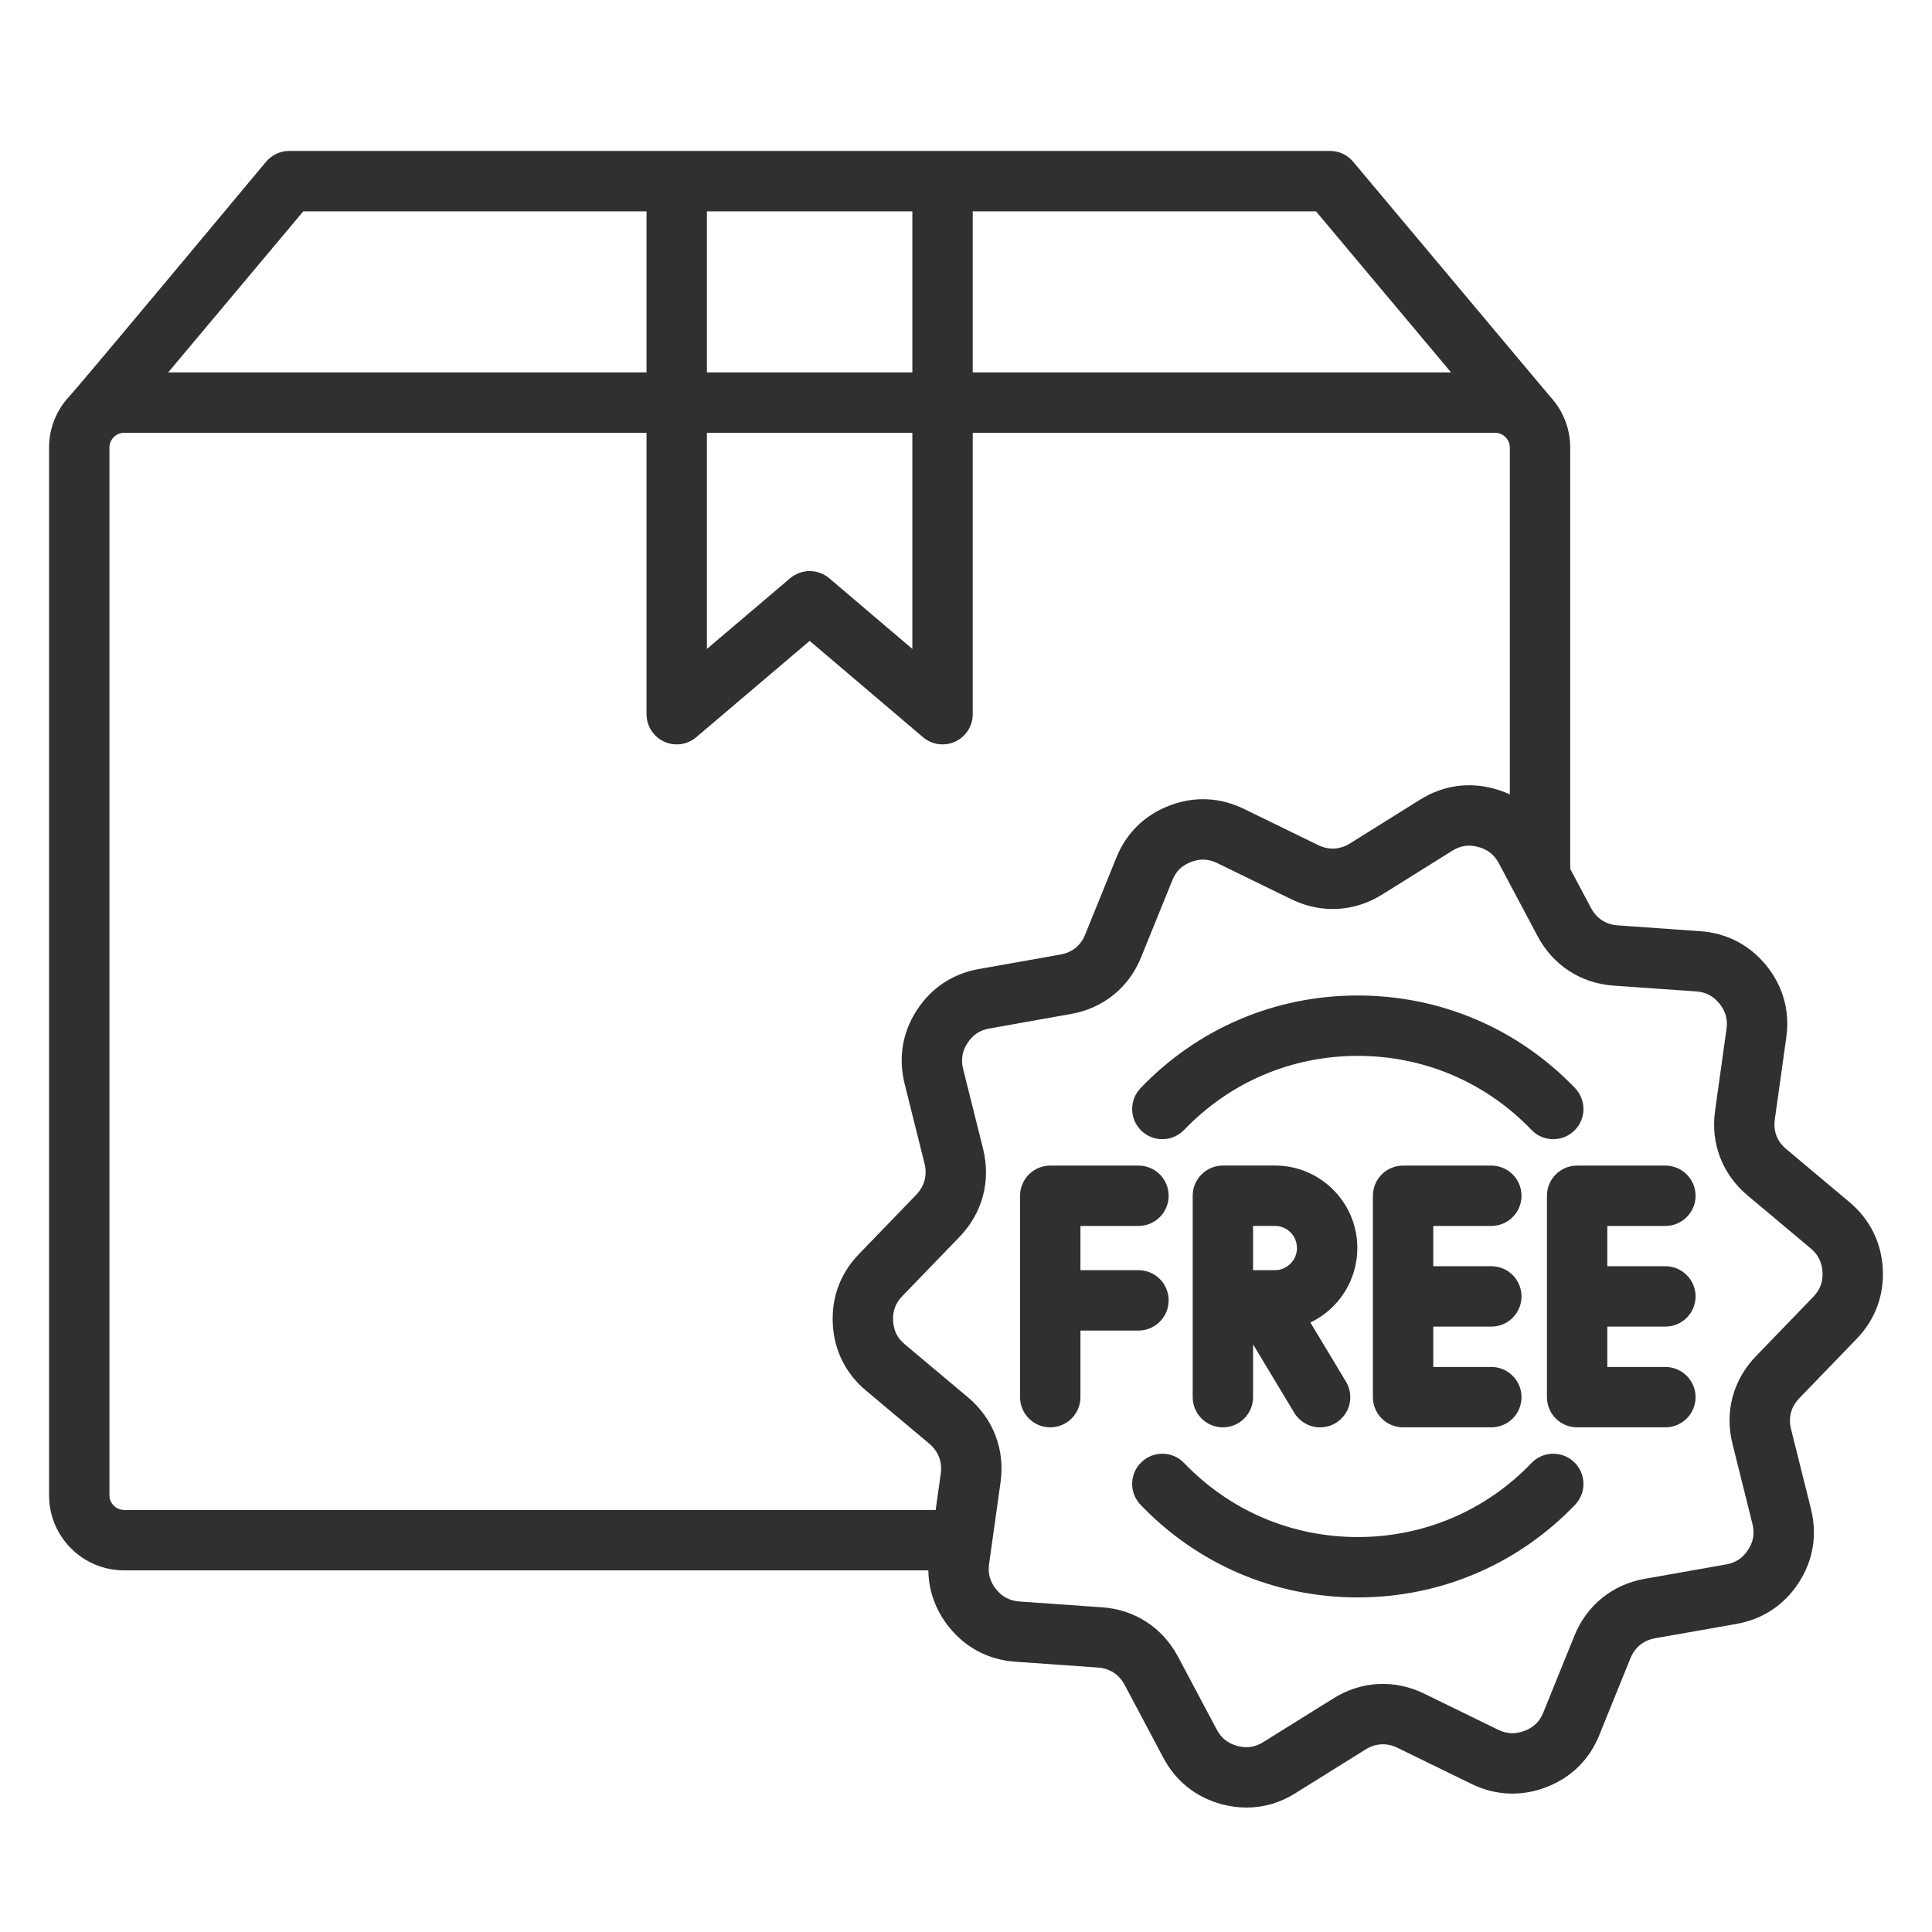 <svg xmlns="http://www.w3.org/2000/svg" fill="none" viewBox="0 0 56 56" height="56" width="56">
<path fill="#303030" d="M33.085 32.776C33.002 32.697 32.935 32.602 32.889 32.496C32.843 32.391 32.818 32.278 32.816 32.163C32.814 32.048 32.834 31.934 32.876 31.827C32.918 31.72 32.98 31.622 33.06 31.539C34.722 29.808 36.958 28.855 39.355 28.855C41.752 28.855 43.991 29.808 45.654 31.539C45.733 31.622 45.796 31.72 45.837 31.827C45.879 31.934 45.9 32.048 45.897 32.163C45.895 32.278 45.87 32.391 45.824 32.496C45.778 32.602 45.711 32.697 45.629 32.776C45.466 32.933 45.248 33.02 45.023 33.02C44.793 33.02 44.563 32.93 44.391 32.751C43.062 31.367 41.273 30.605 39.355 30.605C37.437 30.605 35.651 31.367 34.322 32.751C34.161 32.919 33.94 33.015 33.708 33.02C33.476 33.025 33.252 32.937 33.084 32.776L33.085 32.776ZM44.392 42.406C43.062 43.79 41.273 44.552 39.355 44.552C37.437 44.552 35.651 43.79 34.322 42.406C34.242 42.323 34.147 42.257 34.042 42.21C33.937 42.164 33.823 42.139 33.708 42.137C33.476 42.132 33.252 42.22 33.085 42.381C32.917 42.541 32.821 42.762 32.816 42.994C32.811 43.226 32.899 43.451 33.06 43.618C34.722 45.349 36.958 46.302 39.355 46.302C41.752 46.302 43.991 45.349 45.654 43.618C45.733 43.535 45.796 43.437 45.837 43.33C45.879 43.223 45.9 43.109 45.897 42.994C45.895 42.879 45.87 42.766 45.824 42.661C45.778 42.556 45.711 42.46 45.628 42.381C45.545 42.301 45.448 42.239 45.341 42.197C45.234 42.155 45.12 42.135 45.005 42.137C44.89 42.139 44.776 42.164 44.671 42.21C44.566 42.257 44.471 42.323 44.391 42.406H44.392ZM52.156 40.526C51.913 40.777 51.83 41.087 51.914 41.423L52.494 43.745C52.679 44.493 52.556 45.229 52.137 45.875C51.717 46.522 51.094 46.934 50.335 47.07L47.977 47.485C47.636 47.547 47.386 47.749 47.257 48.069L46.357 50.291C46.072 51.002 45.539 51.526 44.818 51.803C44.1 52.078 43.353 52.047 42.66 51.712L40.509 50.662C40.197 50.51 39.875 50.527 39.579 50.711L37.548 51.977C37.111 52.253 36.631 52.393 36.134 52.393C35.896 52.393 35.655 52.361 35.412 52.297C34.666 52.096 34.081 51.63 33.72 50.949L32.599 48.839C32.435 48.532 32.164 48.357 31.819 48.334L29.431 48.166C28.662 48.112 27.999 47.767 27.514 47.169C27.121 46.681 26.916 46.117 26.909 45.518H3.596C2.397 45.518 1.422 44.542 1.422 43.344V12.97C1.422 12.398 1.646 11.878 2.008 11.49C2.37 11.101 7.712 4.688 7.712 4.688C7.795 4.59 7.897 4.511 8.013 4.457C8.129 4.403 8.255 4.375 8.383 4.375H38.552C38.68 4.375 38.806 4.403 38.922 4.457C39.038 4.511 39.14 4.59 39.222 4.688L44.927 11.49C45.289 11.879 45.513 12.398 45.513 12.97V25.184L46.114 26.315C46.278 26.623 46.548 26.799 46.896 26.823L49.282 26.991C50.051 27.045 50.714 27.39 51.199 27.988C51.685 28.588 51.885 29.309 51.776 30.073L51.445 32.44C51.396 32.79 51.507 33.082 51.776 33.307L53.608 34.845C54.199 35.341 54.533 36.01 54.574 36.78C54.614 37.547 54.354 38.246 53.82 38.803L52.156 40.526H52.156ZM38.144 6.125H28.195V10.796H42.061L38.144 6.125ZM20.49 18.81L22.902 16.761C23.061 16.627 23.262 16.553 23.469 16.553C23.677 16.553 23.878 16.627 24.036 16.761L26.445 18.809V12.546H20.49V18.81ZM26.445 10.796V6.125H20.49V10.796H26.445ZM4.874 10.796H18.74V6.125H8.791L4.874 10.796ZM3.596 43.768H27.121L27.268 42.717C27.316 42.371 27.201 42.07 26.935 41.845L25.105 40.309C24.515 39.818 24.18 39.149 24.139 38.377C24.098 37.606 24.36 36.905 24.895 36.352L26.557 34.631C26.797 34.381 26.882 34.067 26.798 33.727L26.22 31.412C26.034 30.66 26.157 29.922 26.577 29.277C26.998 28.63 27.622 28.218 28.383 28.086L30.732 27.669C31.078 27.608 31.327 27.407 31.455 27.086L32.356 24.865C32.64 24.154 33.172 23.628 33.895 23.351C34.616 23.074 35.364 23.108 36.057 23.447L38.204 24.494C38.516 24.646 38.838 24.63 39.134 24.445L41.164 23.177C41.818 22.769 42.556 22.658 43.299 22.858C43.462 22.901 43.616 22.958 43.763 23.026V12.969C43.763 12.739 43.569 12.545 43.339 12.545H28.195V20.701C28.195 20.869 28.147 21.032 28.057 21.173C27.967 21.314 27.838 21.426 27.687 21.496C27.535 21.566 27.366 21.591 27.201 21.568C27.035 21.546 26.88 21.476 26.753 21.368L23.469 18.576L20.182 21.368C20.054 21.476 19.899 21.546 19.733 21.569C19.568 21.591 19.399 21.566 19.248 21.496C19.096 21.425 18.968 21.313 18.878 21.173C18.788 21.032 18.74 20.868 18.74 20.701V12.545H3.596C3.366 12.545 3.172 12.739 3.172 12.969V43.343C3.172 43.573 3.366 43.767 3.596 43.767L3.596 43.768ZM52.559 37.589C52.756 37.384 52.841 37.156 52.826 36.873C52.811 36.588 52.702 36.369 52.483 36.185L50.651 34.648C49.922 34.036 49.58 33.144 49.712 32.198L50.043 29.829C50.083 29.546 50.019 29.311 49.839 29.09C49.66 28.869 49.444 28.756 49.158 28.736L46.772 28.569C45.819 28.501 45.017 27.979 44.569 27.137L43.447 25.026C43.312 24.773 43.121 24.622 42.847 24.549C42.572 24.475 42.333 24.511 42.091 24.662L40.06 25.93C39.251 26.435 38.295 26.485 37.437 26.068L35.288 25.02C35.147 24.951 35.01 24.916 34.871 24.916C34.757 24.916 34.642 24.939 34.522 24.985C34.256 25.087 34.084 25.256 33.98 25.518L33.078 27.74C32.725 28.624 31.979 29.228 31.035 29.392L28.685 29.81C28.402 29.859 28.199 29.993 28.044 30.232C27.889 30.47 27.849 30.711 27.918 30.99L28.497 33.306C28.725 34.235 28.477 35.159 27.818 35.846L26.154 37.568C25.956 37.772 25.872 38 25.887 38.284C25.902 38.569 26.01 38.786 26.227 38.966L28.062 40.506C28.791 41.122 29.133 42.015 29.002 42.959L28.67 45.328C28.63 45.61 28.695 45.845 28.876 46.069C29.053 46.288 29.27 46.401 29.555 46.421L31.939 46.588C32.887 46.651 33.691 47.172 34.143 48.015L35.266 50.129C35.4 50.381 35.59 50.532 35.864 50.606C36.142 50.68 36.381 50.644 36.618 50.494L38.654 49.226C39.462 48.722 40.418 48.672 41.276 49.089L43.425 50.138C43.68 50.261 43.924 50.271 44.191 50.169C44.457 50.067 44.63 49.898 44.734 49.637L45.634 47.415C45.989 46.534 46.731 45.931 47.67 45.763L50.029 45.347C50.31 45.297 50.514 45.162 50.669 44.922C50.824 44.684 50.864 44.444 50.795 44.169L50.216 41.847C49.985 40.922 50.233 39.997 50.898 39.309L52.559 37.589ZM43.227 35.535C43.459 35.535 43.682 35.442 43.846 35.278C44.01 35.114 44.102 34.892 44.102 34.66C44.102 34.428 44.01 34.205 43.846 34.041C43.682 33.877 43.459 33.785 43.227 33.785H40.669C40.437 33.785 40.215 33.877 40.051 34.041C39.887 34.205 39.794 34.428 39.794 34.66V40.497C39.794 40.73 39.887 40.952 40.051 41.116C40.215 41.28 40.437 41.372 40.669 41.372H43.227C43.459 41.372 43.682 41.28 43.846 41.116C44.01 40.952 44.102 40.73 44.102 40.497C44.102 40.265 44.01 40.043 43.846 39.879C43.682 39.715 43.459 39.622 43.227 39.622H41.544V38.452H43.227C43.459 38.452 43.682 38.36 43.846 38.196C44.01 38.032 44.102 37.809 44.102 37.577C44.102 37.345 44.01 37.122 43.846 36.958C43.682 36.794 43.459 36.702 43.227 36.702H41.544V35.535H43.227ZM37.983 38.335L39.013 40.046C39.093 40.179 39.136 40.33 39.139 40.485C39.141 40.64 39.102 40.793 39.026 40.928C38.95 41.062 38.839 41.175 38.705 41.253C38.572 41.331 38.419 41.372 38.264 41.372C38.114 41.373 37.965 41.334 37.834 41.259C37.702 41.185 37.592 41.078 37.514 40.949L36.321 38.967V40.497C36.321 40.729 36.228 40.952 36.064 41.116C35.9 41.28 35.678 41.372 35.446 41.372C35.213 41.372 34.991 41.28 34.827 41.116C34.663 40.952 34.571 40.729 34.571 40.497V34.659C34.571 34.427 34.663 34.205 34.827 34.041C34.991 33.877 35.213 33.784 35.446 33.784H36.959C38.273 33.784 39.343 34.856 39.343 36.172C39.343 37.127 38.787 37.95 37.983 38.334L37.983 38.335ZM36.321 36.817H36.959C37.303 36.817 37.593 36.525 37.593 36.179C37.593 35.821 37.309 35.534 36.959 35.534H36.321V36.816V36.817ZM33.874 37.692C33.874 37.459 33.782 37.237 33.618 37.073C33.454 36.909 33.231 36.817 32.999 36.817H31.317V35.535H32.999C33.231 35.535 33.454 35.442 33.618 35.278C33.782 35.114 33.874 34.892 33.874 34.66C33.874 34.428 33.782 34.205 33.618 34.041C33.454 33.877 33.231 33.785 32.999 33.785H30.442C30.209 33.785 29.987 33.877 29.823 34.041C29.659 34.205 29.567 34.428 29.567 34.66V40.497C29.567 40.73 29.659 40.952 29.823 41.116C29.987 41.28 30.209 41.372 30.442 41.372C30.674 41.372 30.896 41.28 31.06 41.116C31.224 40.952 31.317 40.73 31.317 40.497V38.567H32.999C33.231 38.567 33.454 38.474 33.618 38.31C33.782 38.146 33.874 37.924 33.874 37.692ZM48.272 35.535C48.504 35.535 48.726 35.442 48.89 35.278C49.054 35.114 49.147 34.892 49.147 34.66C49.147 34.428 49.054 34.205 48.89 34.041C48.726 33.877 48.504 33.785 48.272 33.785H45.714C45.482 33.785 45.259 33.877 45.095 34.041C44.931 34.205 44.839 34.428 44.839 34.66V40.497C44.839 40.73 44.931 40.952 45.095 41.116C45.259 41.28 45.482 41.372 45.714 41.372H48.272C48.504 41.372 48.726 41.28 48.89 41.116C49.054 40.952 49.147 40.73 49.147 40.497C49.147 40.265 49.054 40.043 48.89 39.879C48.726 39.715 48.504 39.622 48.272 39.622H46.589V38.452H48.272C48.504 38.452 48.726 38.36 48.89 38.196C49.054 38.032 49.147 37.809 49.147 37.577C49.147 37.345 49.054 37.122 48.89 36.958C48.726 36.794 48.504 36.702 48.272 36.702H46.589V35.535H48.272Z"></path>
</svg>
